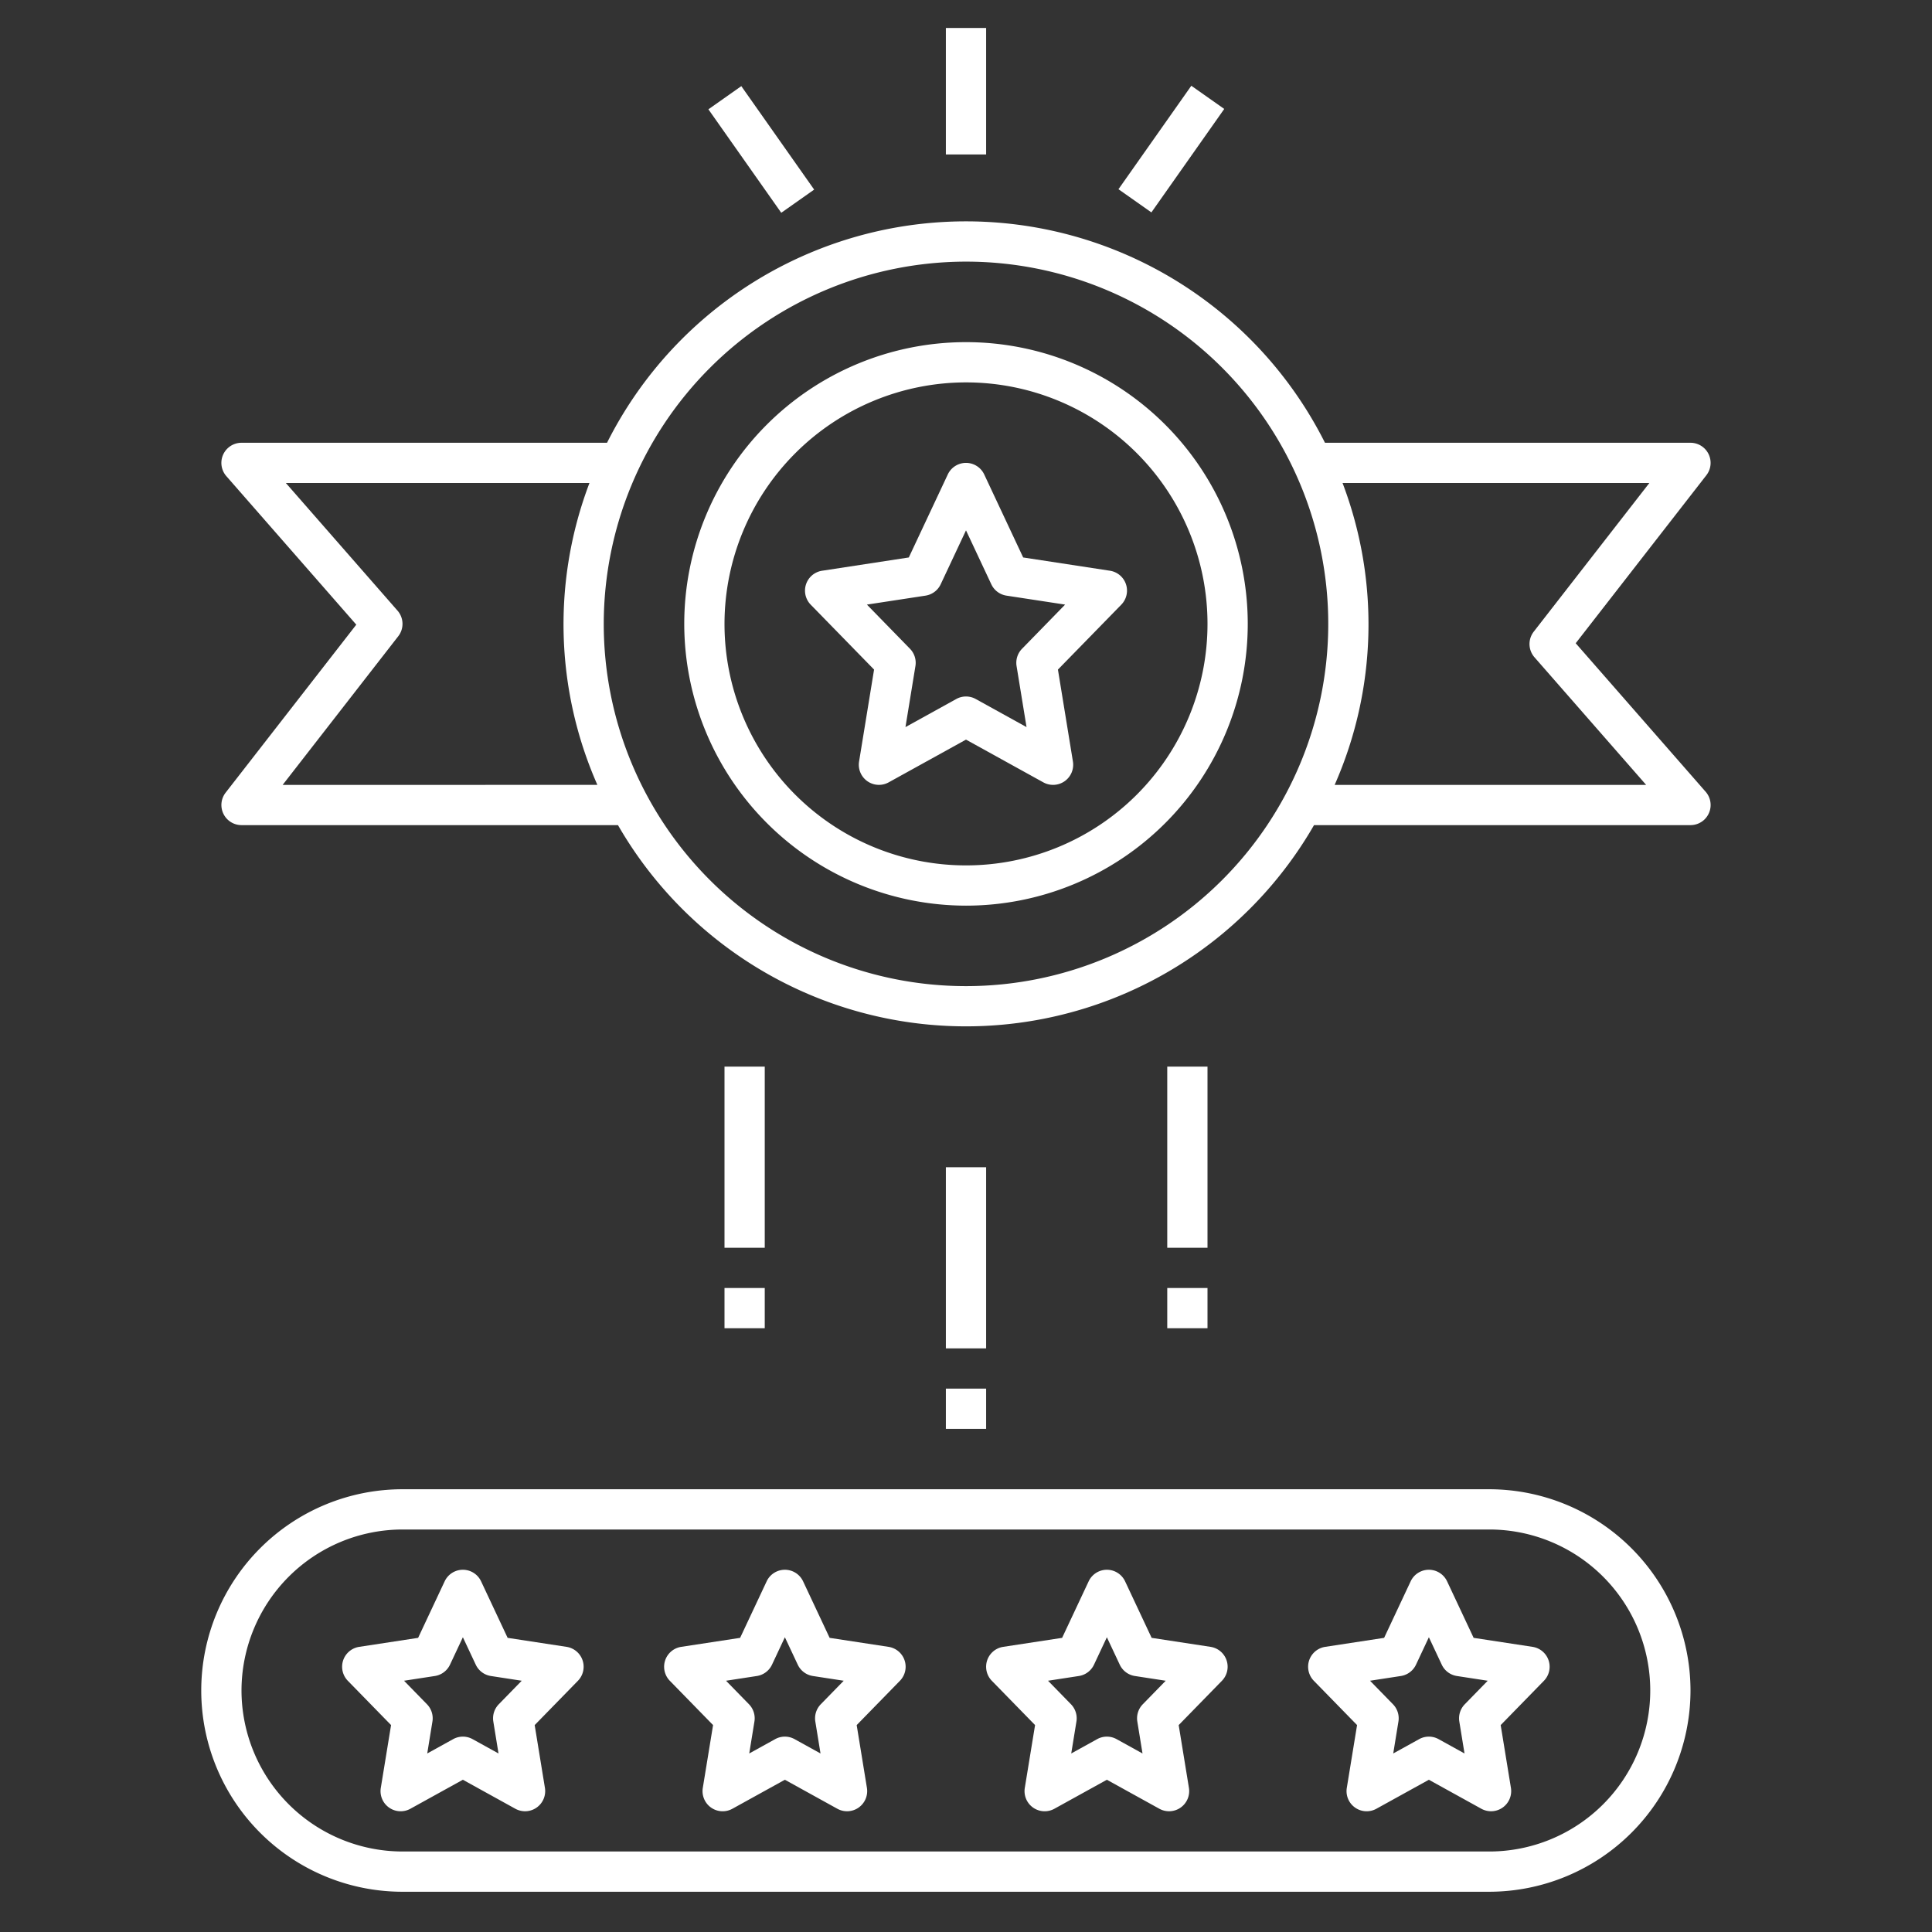 <svg xmlns="http://www.w3.org/2000/svg" version="1.1" xmlns:xlink="http://www.w3.org/1999/xlink" width="512" height="512" x="0" y="0" viewBox="0 0 96 96" style="enable-background:new 0 0 512 512" xml:space="preserve" class=""><rect x="0" y="0" width="96" height="96" fill="#333333" stroke="none"/><g><path d="m43.432 33.271-.745 4.568a1 1 0 0 0 1.47 1.036L48 36.751l3.843 2.124a.999.999 0 0 0 1.06-.058 1.002 1.002 0 0 0 .41-.978l-.745-4.568 3.148-3.225a1 1 0 0 0-.565-1.687l-4.31-.659-1.936-4.125a1 1 0 0 0-1.81 0L45.158 27.7l-4.31.66a1 1 0 0 0-.564 1.686zm2.556-3.674a1 1 0 0 0 .754-.564L48 26.353l1.258 2.68a1 1 0 0 0 .754.564l2.913.445-2.14 2.194a1 1 0 0 0-.272.86l.495 3.033-2.525-1.396a.997.997 0 0 0-.966 0l-2.525 1.396.495-3.033a1 1 0 0 0-.271-.86l-2.14-2.194zM47 1.391h2v6.285h-2zM55.576 9.402l3.62-5.141 1.636 1.152-3.62 5.141zM35.2 5.432l1.635-1.152 3.62 5.141-1.635 1.152zM84 84a10.012 10.012 0 0 0-10-10H20a10 10 0 0 0 0 20h54a10.012 10.012 0 0 0 10-10zm-72 0a8.01 8.01 0 0 1 8-8h54a8 8 0 0 1 0 16H20a8.01 8.01 0 0 1-8-8z" fill="#ffffff" opacity="1" data-original="#000000"></path><path d="m28.151 81.831-2.927-.447-1.319-2.809a1 1 0 0 0-1.81 0l-1.319 2.809-2.927.447a1 1 0 0 0-.565 1.687l2.148 2.2-.51 3.12a1 1 0 0 0 1.472 1.037L23 88.435l2.606 1.44a.999.999 0 0 0 1.06-.058 1.002 1.002 0 0 0 .411-.978l-.509-3.12 2.148-2.201a1 1 0 0 0-.565-1.687zm-3.367 2.853a1.001 1.001 0 0 0-.271.859l.258 1.586-1.288-.712a.997.997 0 0 0-.966 0l-1.288.712.258-1.586a1.001 1.001 0 0 0-.271-.86l-1.14-1.168 1.53-.235a1 1 0 0 0 .754-.563l.64-1.363.64 1.363a1 1 0 0 0 .754.563l1.53.235zM44.151 81.831l-2.927-.447-1.319-2.809a1 1 0 0 0-1.81 0l-1.319 2.809-2.927.447a1 1 0 0 0-.565 1.687l2.148 2.2-.51 3.12a1 1 0 0 0 1.472 1.037L39 88.435l2.606 1.44a.999.999 0 0 0 1.06-.058 1.002 1.002 0 0 0 .411-.978l-.509-3.12 2.148-2.201a1 1 0 0 0-.565-1.687zm-3.367 2.853a1.001 1.001 0 0 0-.271.859l.258 1.586-1.288-.712a.997.997 0 0 0-.966 0l-1.288.712.258-1.586a1.001 1.001 0 0 0-.271-.86l-1.14-1.168 1.53-.235a1 1 0 0 0 .754-.563l.64-1.363.64 1.363a1 1 0 0 0 .754.563l1.53.235zM60.151 81.831l-2.927-.447-1.319-2.809a1 1 0 0 0-1.81 0l-1.319 2.809-2.927.447a1 1 0 0 0-.565 1.687l2.148 2.2-.51 3.12a1 1 0 0 0 1.472 1.037L55 88.435l2.606 1.44a.999.999 0 0 0 1.06-.058 1.002 1.002 0 0 0 .411-.978l-.509-3.12 2.148-2.201a1 1 0 0 0-.565-1.687zm-3.367 2.853a1.001 1.001 0 0 0-.271.859l.258 1.586-1.288-.712a.997.997 0 0 0-.966 0l-1.288.712.258-1.586a1.001 1.001 0 0 0-.271-.86l-1.14-1.168 1.53-.235a1 1 0 0 0 .754-.563l.64-1.363.64 1.363a1 1 0 0 0 .754.563l1.53.235zM74.666 89.817a1.002 1.002 0 0 0 .411-.978l-.509-3.12 2.148-2.201a1 1 0 0 0-.565-1.687l-2.927-.447-1.319-2.809a1 1 0 0 0-1.81 0l-1.319 2.809-2.927.447a1 1 0 0 0-.565 1.687l2.148 2.2-.51 3.12a1 1 0 0 0 1.472 1.037L71 88.435l2.606 1.44a.999.999 0 0 0 1.06-.058zm-1.882-5.133a1.001 1.001 0 0 0-.271.859l.258 1.586-1.288-.712a.997.997 0 0 0-.966 0l-1.288.712.258-1.586a1.001 1.001 0 0 0-.271-.86l-1.14-1.168 1.53-.235a1 1 0 0 0 .754-.563l.64-1.363.64 1.363a1 1 0 0 0 .754.563l1.53.235zM47 58h2v9h-2zM47 69h2v2h-2zM36 53h2v9h-2zM36 64h2v2h-2zM58 53h2v9h-2zM58 64h2v2h-2zM48 45.001a14 14 0 1 0-14-14 14.016 14.016 0 0 0 14 14zm0-26a12 12 0 1 1-12 12 12.013 12.013 0 0 1 12-12z" fill="#ffffff" opacity="1" data-original="#000000"></path><path d="M12 22.001a1 1 0 0 0-.753 1.658l6.457 7.38-6.493 8.348A1 1 0 0 0 12 41h18.707a19.954 19.954 0 0 0 34.586 0H84a1 1 0 0 0 .753-1.658l-6.457-7.38 6.493-8.348A1 1 0 0 0 84 22.001H65.837a19.96 19.96 0 0 0-35.674 0zm2.045 17 5.744-7.386a1 1 0 0 0-.036-1.272L14.204 24H29.29a19.769 19.769 0 0 0 .393 15zm52.666-15h15.244l-5.744 7.386a1 1 0 0 0 .036 1.272l5.549 6.342H66.318a19.769 19.769 0 0 0 .393-15zM48 13a18 18 0 1 1-18 18 18.02 18.02 0 0 1 18-18z" fill="#ffffff" opacity="1" data-original="#000000"></path></g></svg>